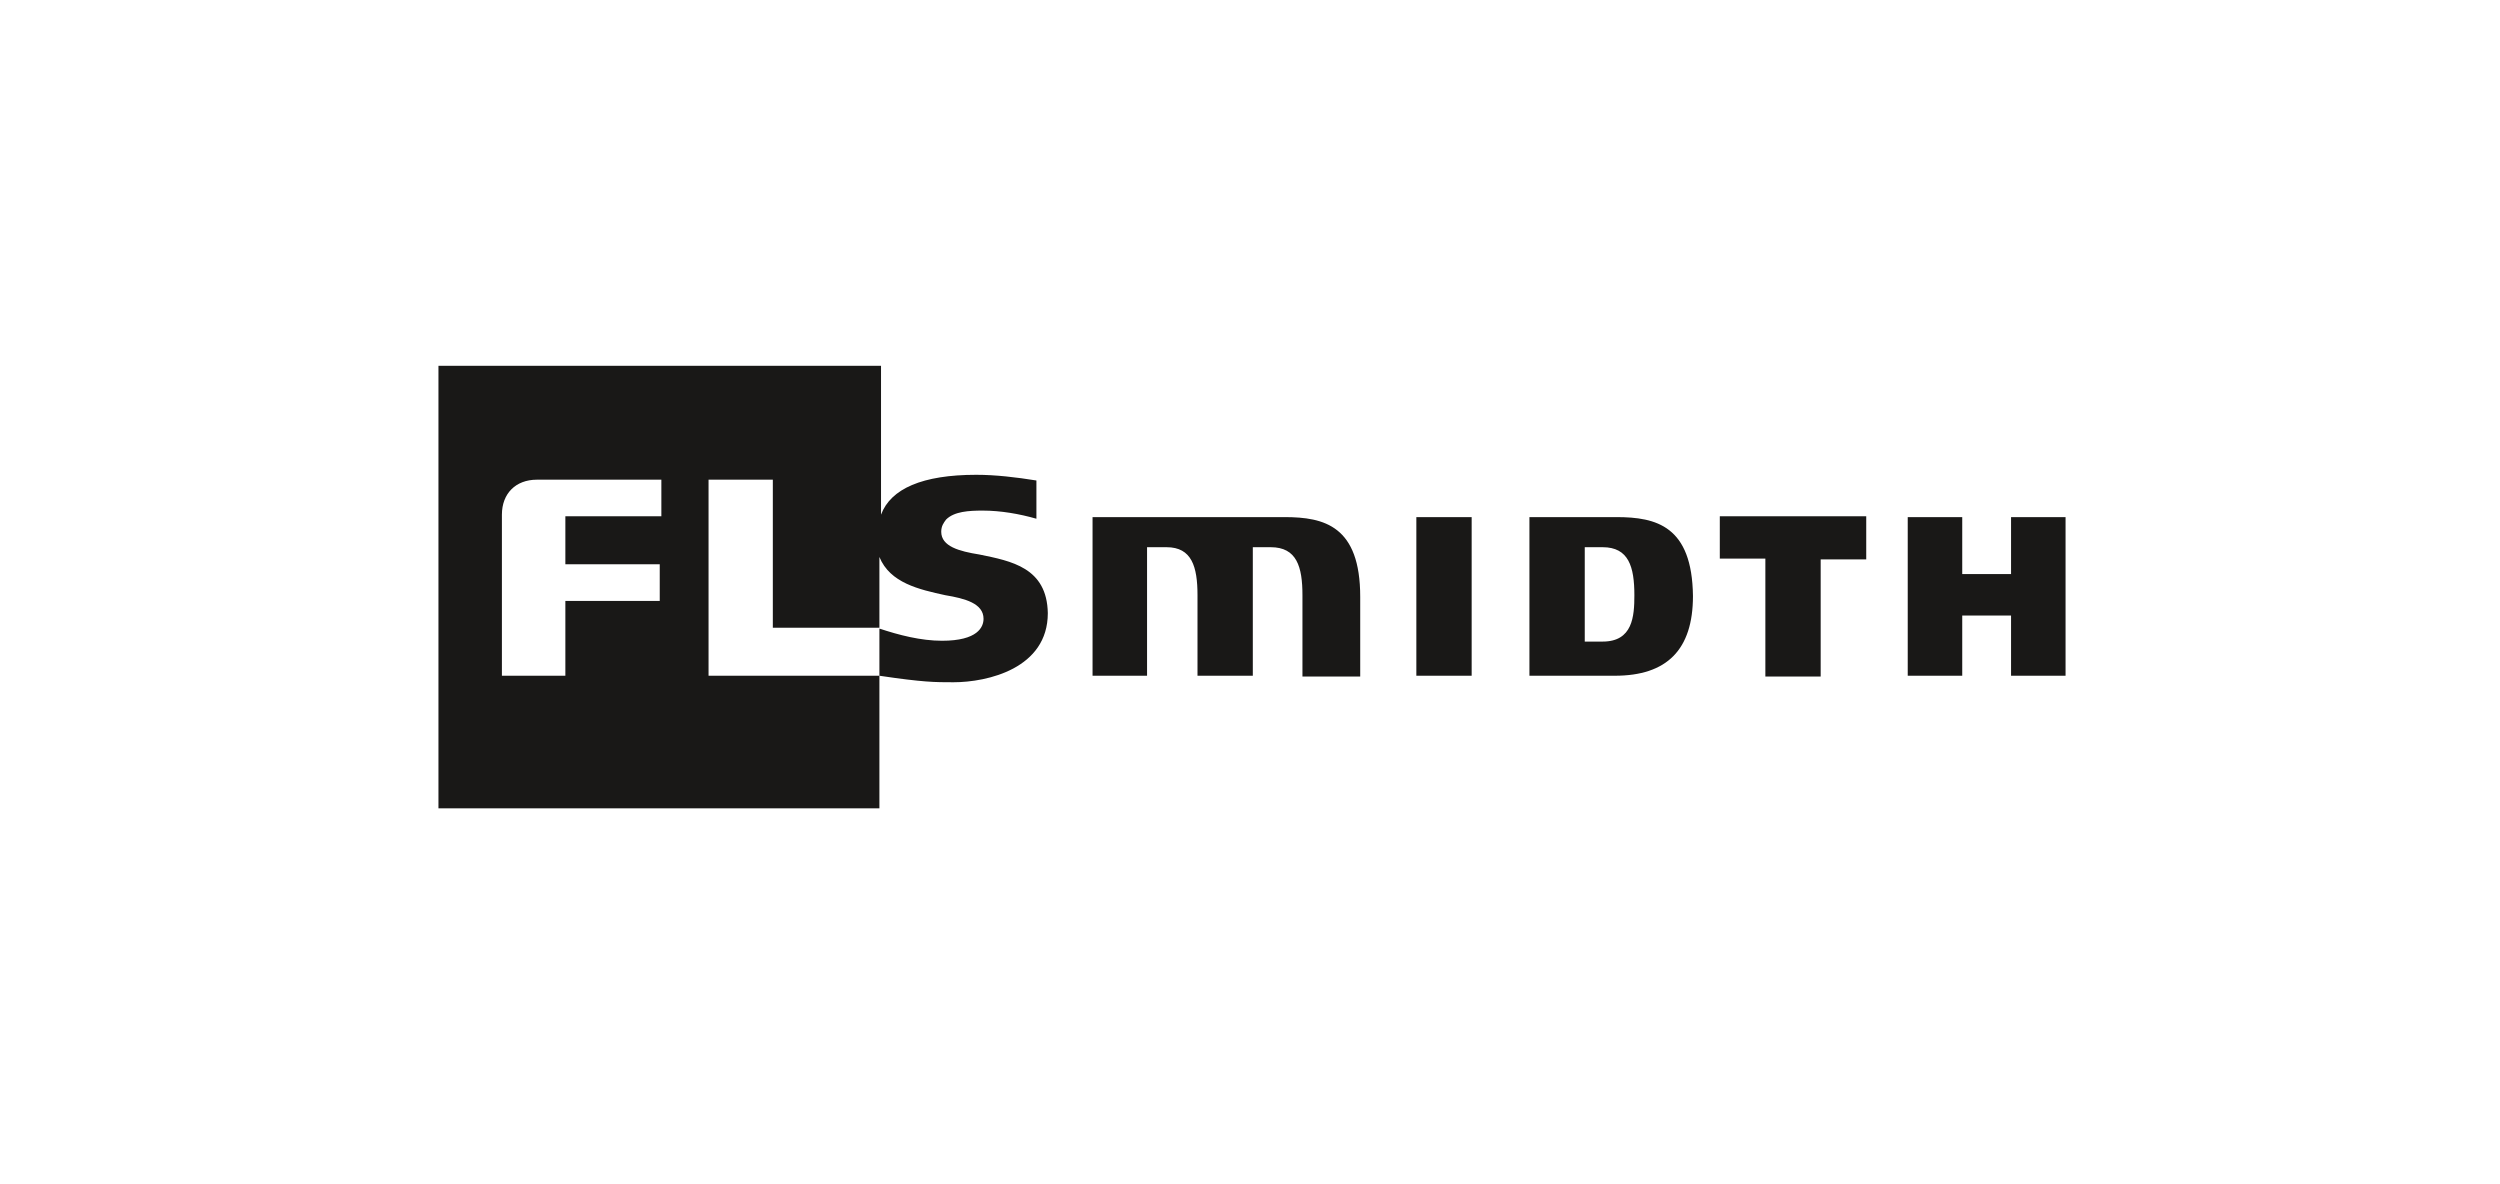 <svg width="152" height="72" viewBox="0 0 152 72" fill="none" xmlns="http://www.w3.org/2000/svg">
<path d="M89.477 31.44V41.085H86.114V31.44H89.477ZM98.282 31.44H92.989V41.085H98.183C101.349 41.085 102.932 39.502 102.932 36.238C102.882 31.984 100.706 31.44 98.282 31.44ZM97.441 39.008H96.353V33.27H97.441C99.024 33.27 99.37 34.457 99.37 36.188C99.37 37.474 99.271 39.008 97.441 39.008ZM113.467 34.012H110.697V41.135H107.334V33.963H104.564V31.39H113.467V34.012ZM125.586 31.44V41.085H122.272V37.425H119.304V41.085H115.99V31.44H119.304V34.902H122.272V31.44H125.586ZM78.101 31.44C80.524 31.44 82.701 31.984 82.701 36.287V41.135H79.189V36.188C79.189 34.457 78.843 33.27 77.26 33.27H76.171V41.085H72.808V36.188C72.808 34.457 72.462 33.27 70.928 33.27H69.741V41.085H66.427V31.44H78.101ZM59.552 33.715C58.315 33.517 57.227 33.221 57.227 32.33C57.227 31.984 57.375 31.786 57.523 31.588C58.018 31.094 58.908 31.044 59.749 31.044C60.838 31.044 61.975 31.242 63.014 31.539V29.214C61.778 29.016 60.541 28.868 59.354 28.868C56.089 28.868 54.16 29.709 53.566 31.291V22.24H26.658V49.148H53.468V41.085H43.08V29.165H46.988V38.167H53.468V41.085C56.139 41.481 56.831 41.481 57.969 41.481C60.046 41.481 63.707 40.64 63.707 37.277C63.657 34.507 61.481 34.111 59.552 33.715ZM40.112 34.259V36.535H34.374V41.085H30.516V31.291C30.516 30.005 31.357 29.165 32.643 29.165H40.211V31.39H34.374V34.309H40.112V34.259ZM57.276 38.958C55.99 38.958 54.655 38.612 53.468 38.217V33.864C54.111 35.447 55.891 35.842 57.474 36.188C58.661 36.386 59.799 36.683 59.799 37.623C59.799 38.117 59.453 38.958 57.276 38.958Z" fill="#191817"/>
</svg>
